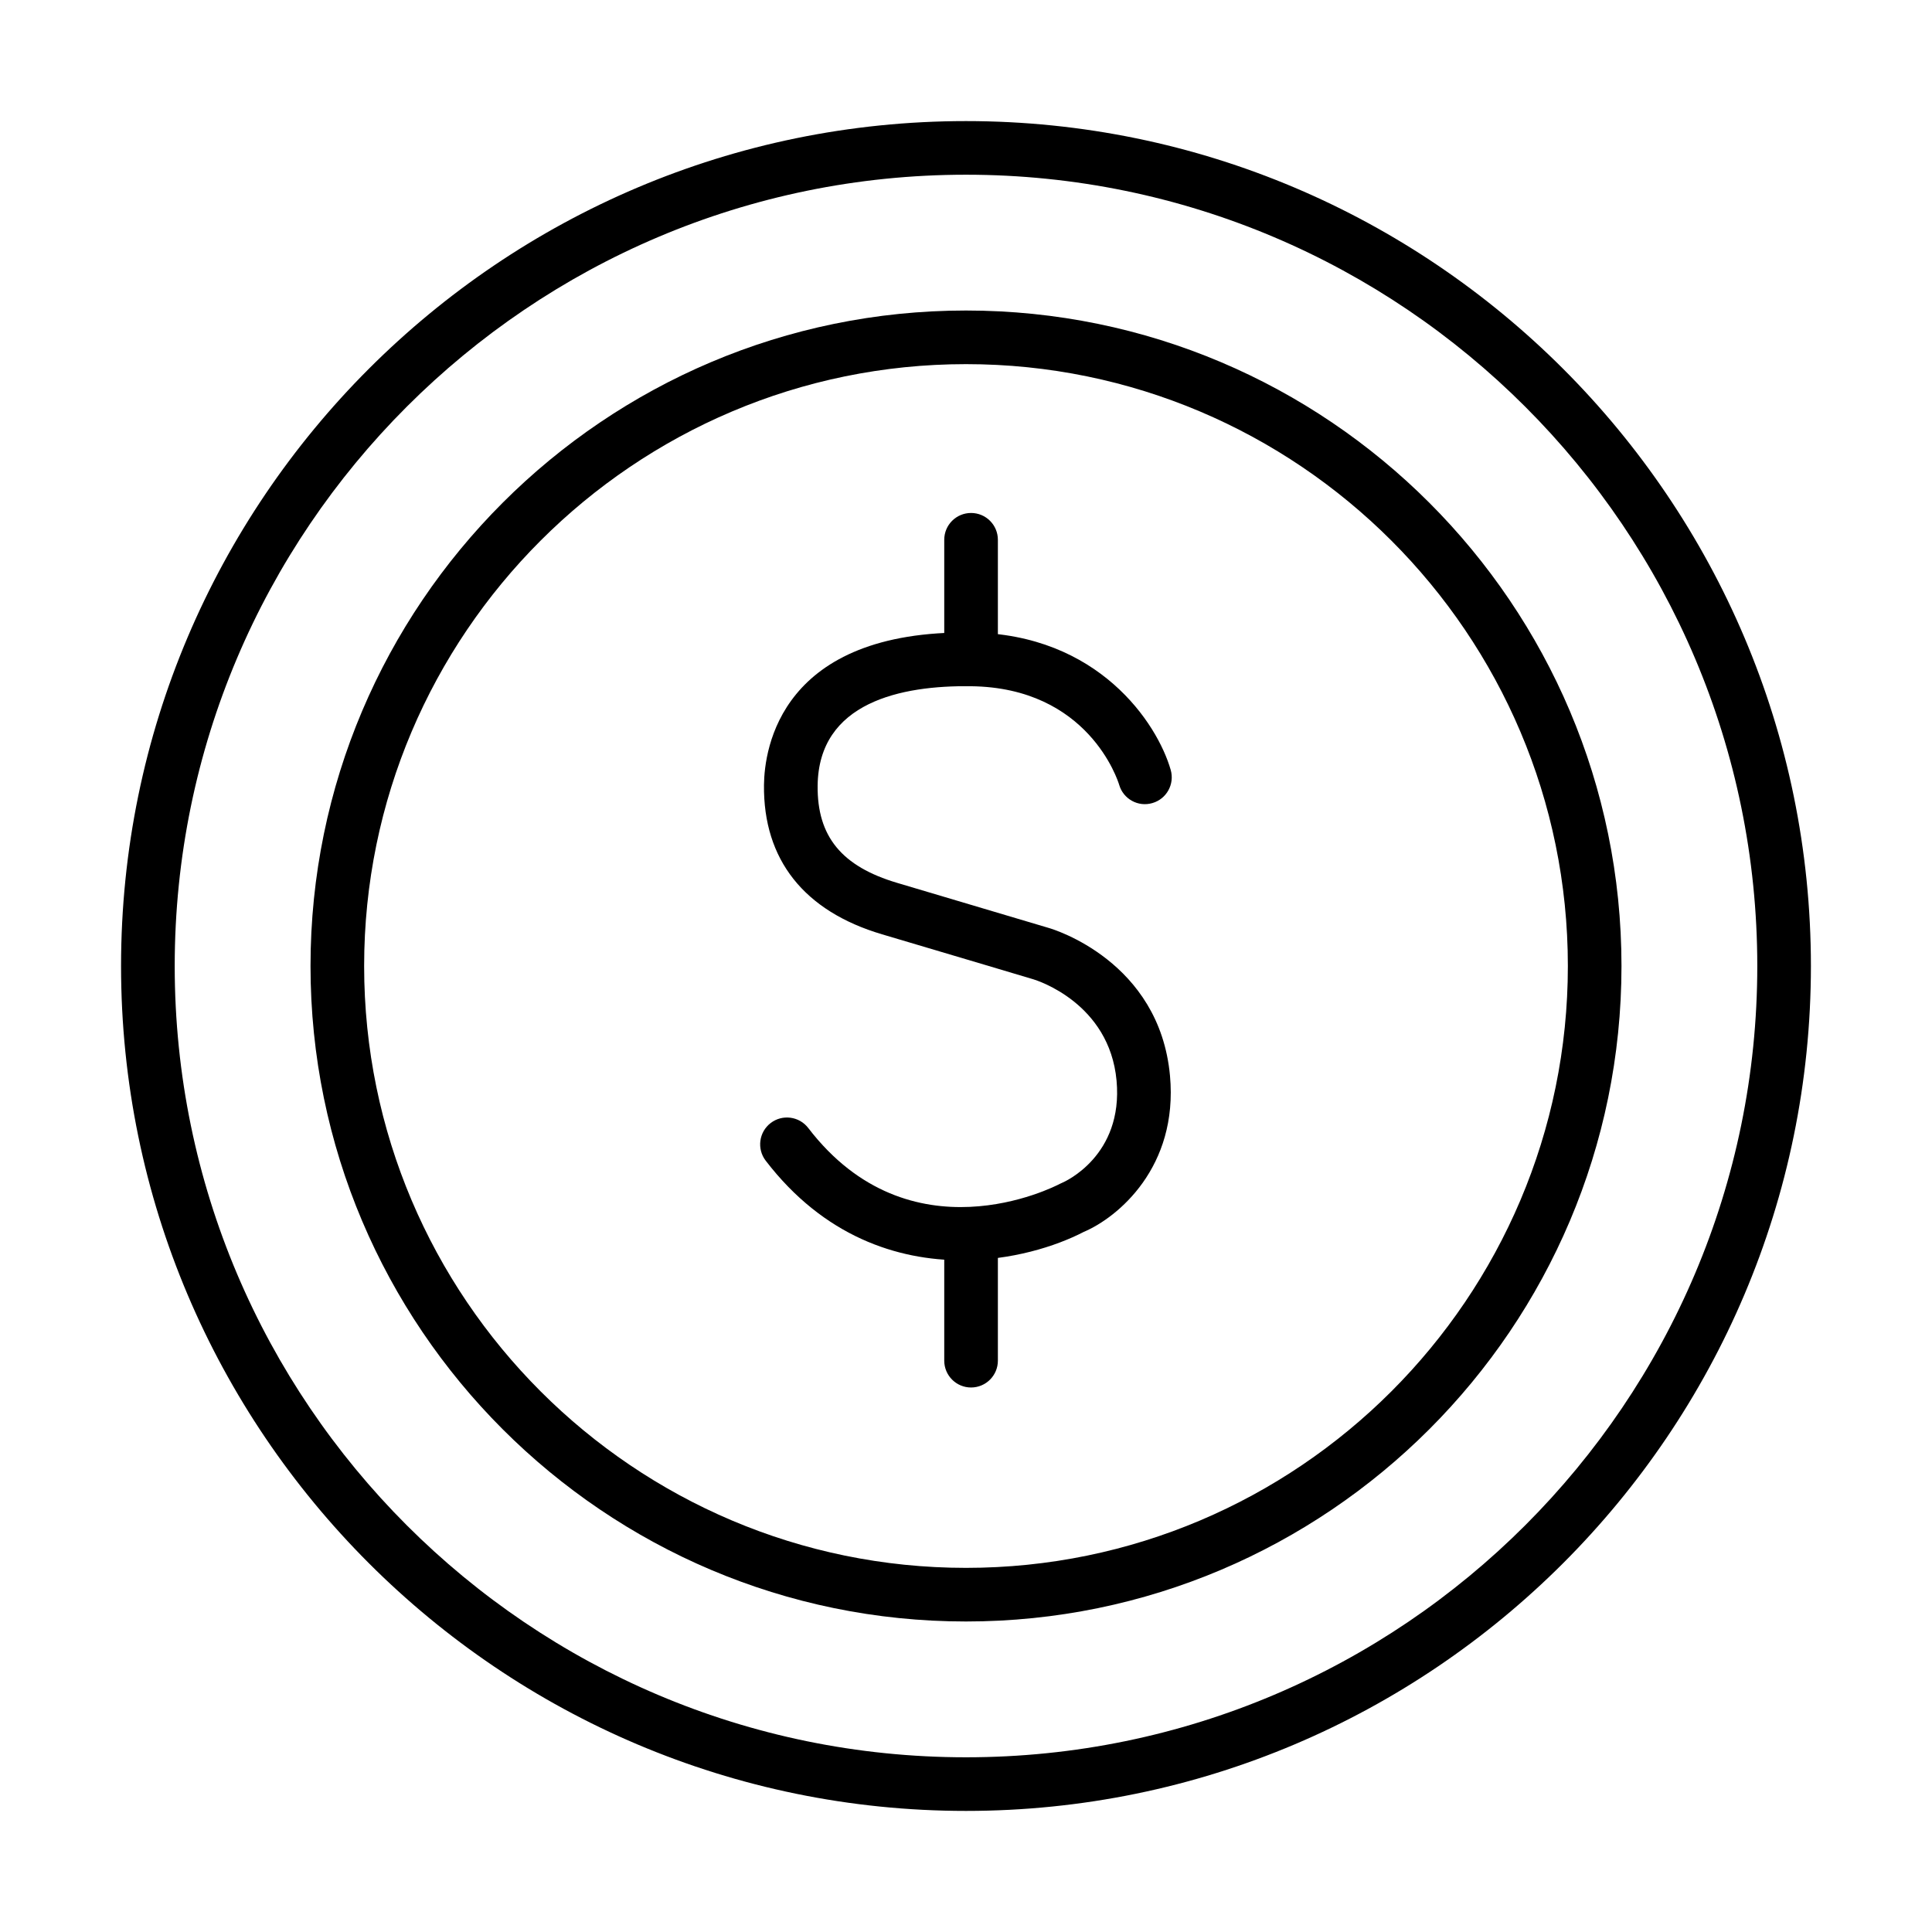 <?xml version="1.0" encoding="UTF-8"?>
<!-- Uploaded to: ICON Repo, www.iconrepo.com, Generator: ICON Repo Mixer Tools -->
<svg fill="#000000" width="800px" height="800px" version="1.1" viewBox="144 144 512 512" xmlns="http://www.w3.org/2000/svg">
 <g>
  <path d="m398.96 477.99c-17.141 0-36.602-6.269-52.043-26.402-2.383-3.113-1.801-7.582 1.312-9.969 3.113-2.394 7.582-1.797 9.969 1.316 26.953 35.156 65.078 15.641 66.691 14.789 0.207-0.109 0.418-0.211 0.641-0.297 0.605-0.254 16.191-7.121 14.371-27.043-1.879-20.586-21.172-26.59-22-26.844-0.031-0.012-20.223-6.039-40.133-11.934-20.699-6.125-31.516-19.812-31.305-39.57 0.102-9.613 4.371-41.16 54.945-40.41 33.633 0.367 49.273 23.977 52.84 36.402 1.082 3.777-1.094 7.719-4.867 8.797-3.766 1.105-7.695-1.078-8.785-4.832-0.344-1.148-8.168-25.809-39.34-26.137-18.379-0.242-40.332 4.215-40.574 26.344-0.145 13.469 6.367 21.414 21.125 25.785 19.922 5.906 40.133 11.934 40.133 11.934 1.129 0.32 29.34 8.773 32.121 39.172 2.207 24.184-13.785 37.531-22.848 41.371-7.539 3.906-19.219 7.527-32.254 7.527z"/>
  <path d="m401.34 325.86c-3.93 0-7.106-3.191-7.106-7.109v-31.699c0-3.93 3.176-7.109 7.106-7.109s7.109 3.18 7.109 7.109v31.699c0 3.93-3.18 7.109-7.109 7.109z"/>
  <path d="m401.34 511.7c-3.93 0-7.106-3.191-7.106-7.109v-31.699c0-3.93 3.176-7.109 7.106-7.109s7.109 3.191 7.109 7.109v31.699c0 3.918-3.18 7.109-7.109 7.109z"/>
  <path d="m400 573.71c-95.789 0-173.71-77.926-173.71-173.71 0-95.789 77.926-173.71 173.71-173.71 95.785 0 173.71 77.926 173.71 173.71 0 95.785-77.93 173.71-173.71 173.71zm0-333.21c-87.949 0-159.5 71.547-159.5 159.5 0 87.938 71.551 159.5 159.5 159.5 87.949 0 159.5-71.547 159.5-159.5 0-87.953-71.547-159.5-159.5-159.5z"/>
  <path d="m400 623.91c-123.47 0-223.92-100.45-223.92-223.91 0-123.47 100.45-223.91 223.92-223.91 123.47 0 223.91 100.46 223.91 223.91 0 123.47-100.45 223.91-223.91 223.91zm0-433.61c-115.63 0-209.7 94.074-209.7 209.7s94.074 209.7 209.7 209.7c115.63 0 209.7-94.078 209.7-209.7s-94.074-209.7-209.7-209.7z"/>
 </g>
</svg>
